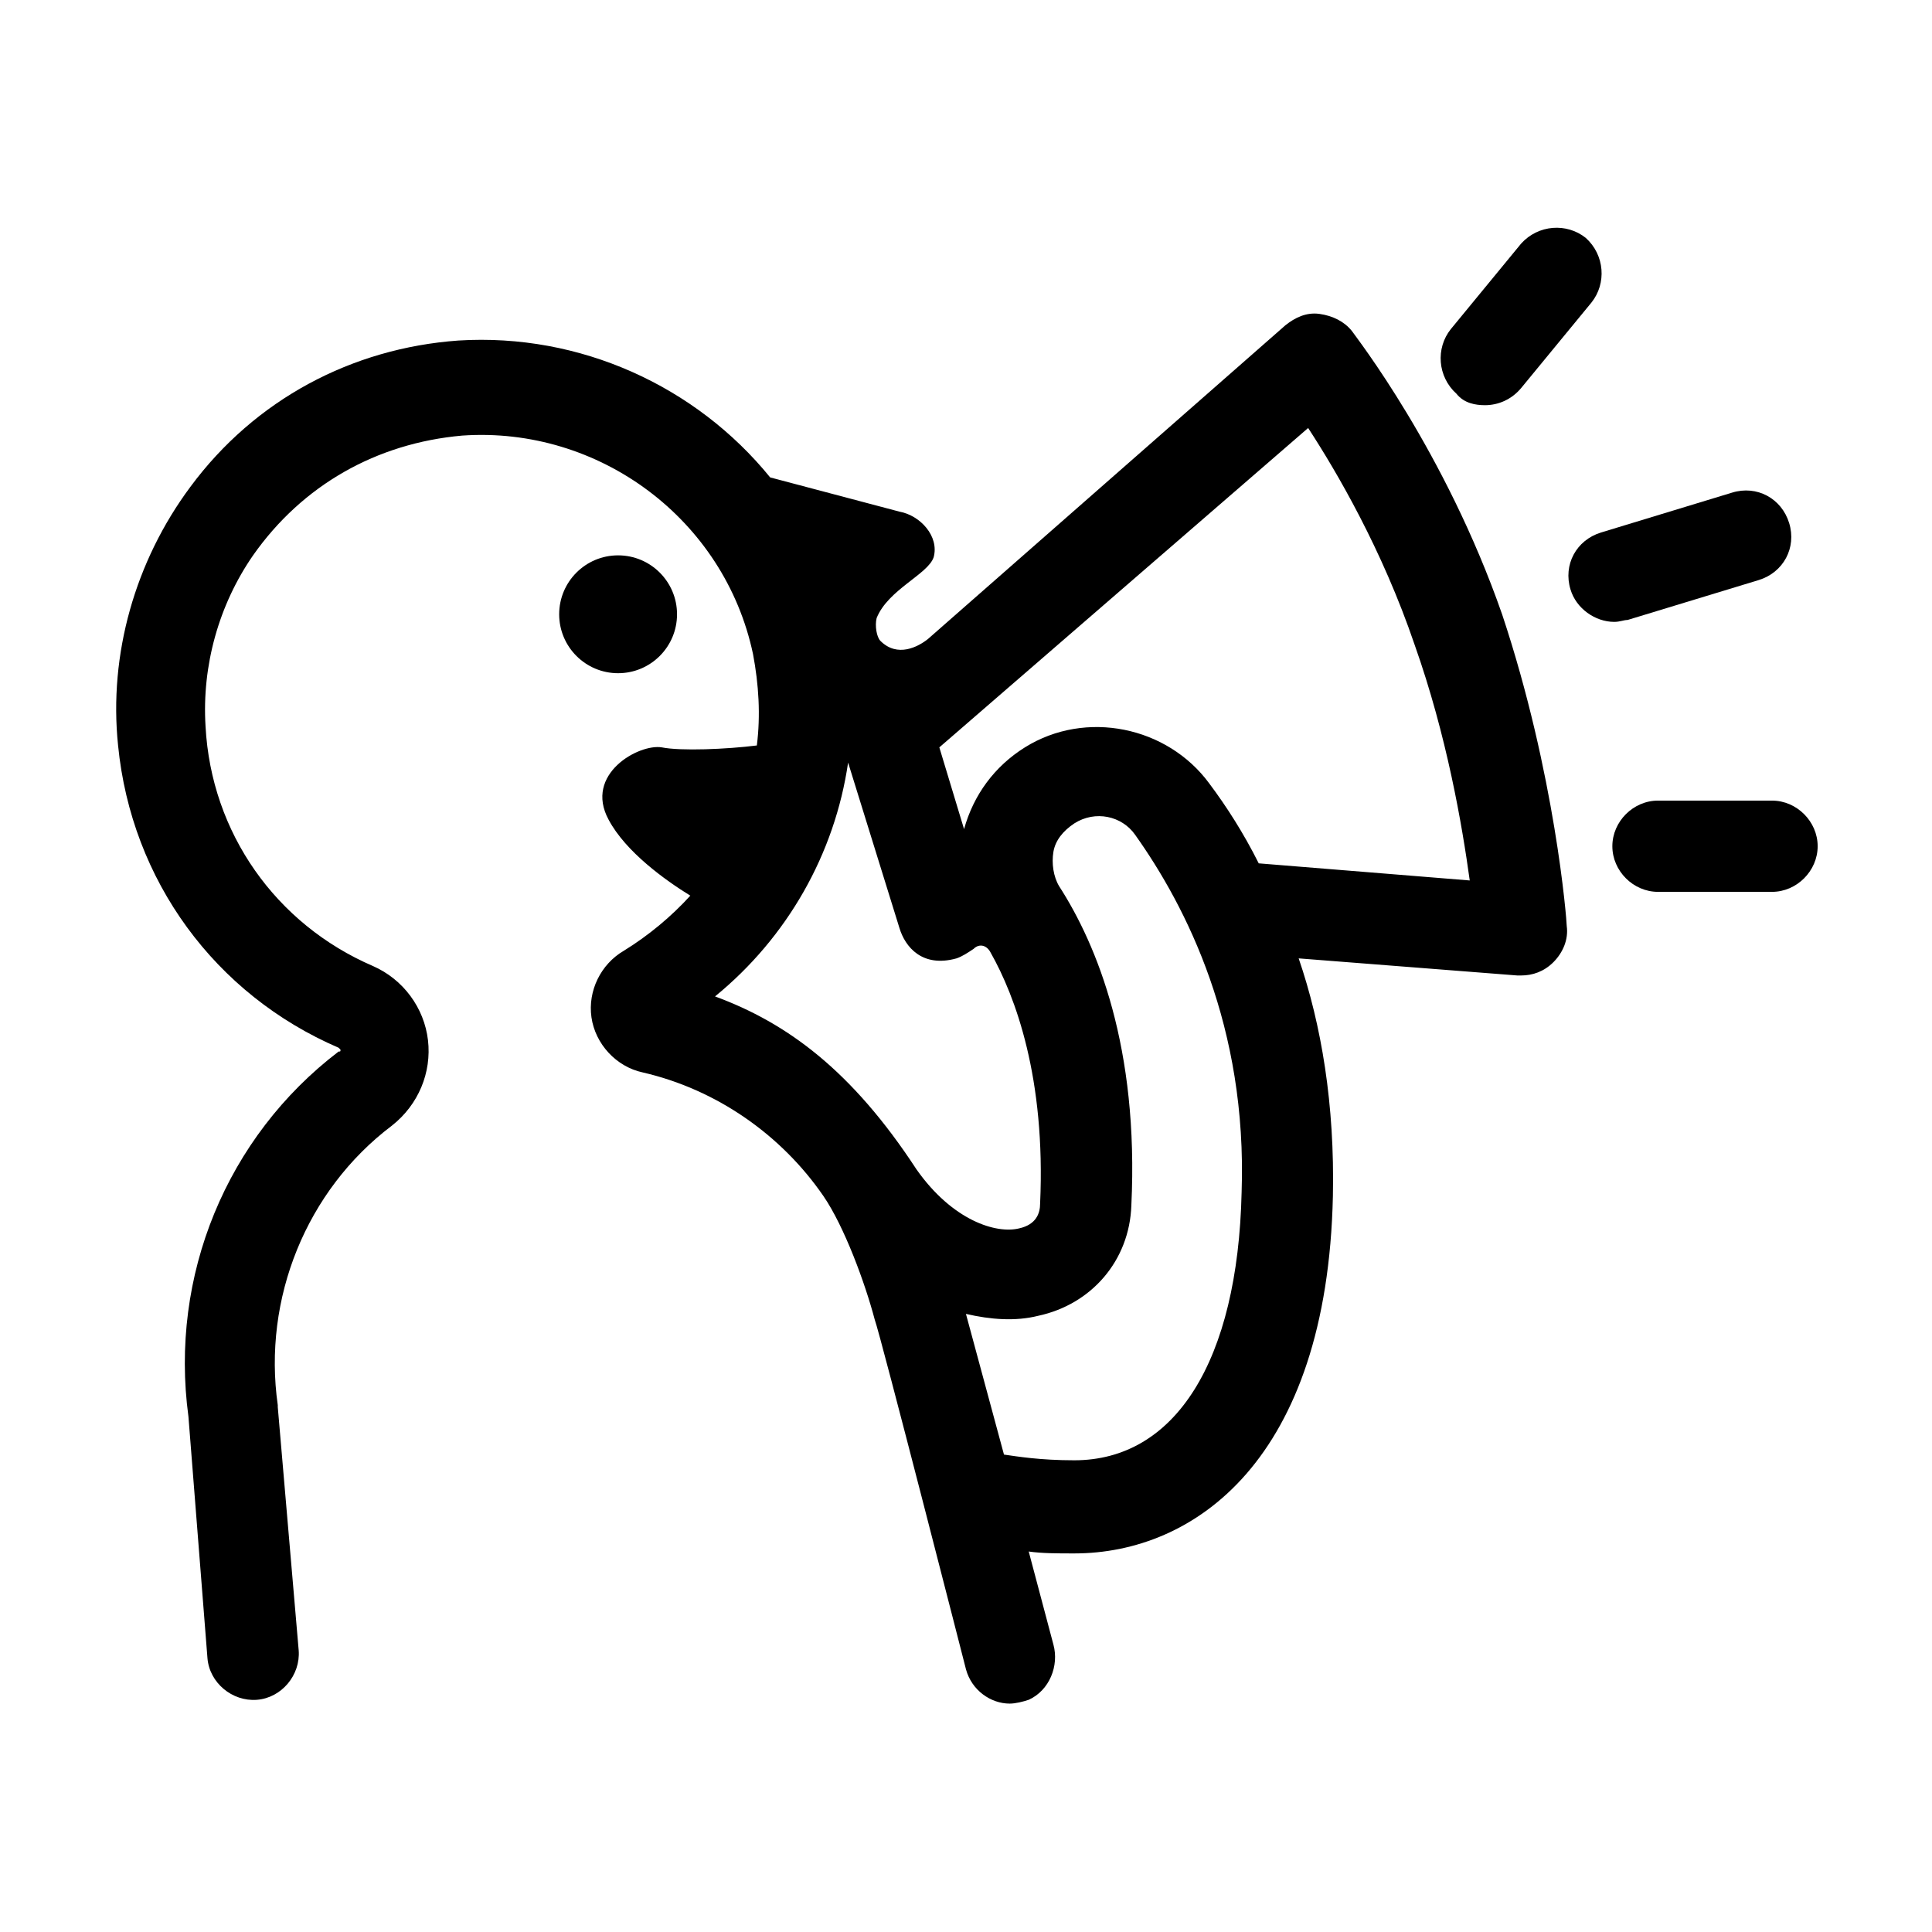 <?xml version="1.0" encoding="UTF-8"?>
<!-- Uploaded to: ICON Repo, www.iconrepo.com, Generator: ICON Repo Mixer Tools -->
<svg fill="#000000" width="800px" height="800px" version="1.1" viewBox="144 144 512 512" xmlns="http://www.w3.org/2000/svg">
 <g>
  <path d="m323.42 306.79c0 8.625-6.992 15.617-15.617 15.617s-15.617-6.992-15.617-15.617 6.992-15.617 15.617-15.617 15.617 6.992 15.617 15.617"/>
  <path d="m542.07 306.79c-15.113-43.328-38.793-73.555-39.801-75.066-2.016-2.519-5.039-4.031-8.566-4.535-3.527-0.504-6.551 1.008-9.07 3.023l-94.715 83.129c-2.519 2.016-8.062 5.039-12.594 0.504-1.008-1.008-1.512-4.031-1.008-6.047 3.023-7.559 13.602-11.586 15.113-16.121 1.512-5.543-3.527-11.082-9.07-12.09l-34.258-9.07c-19.648-24.184-50.383-38.289-82.625-36.273-28.215 2.016-53.906 15.617-71.039 38.793-14.609 19.648-21.664 44.336-19.145 68.52 3.527 35.77 25.695 66 58.441 80.105l0.504 0.504c0 0.504 0 0.504-0.504 0.504-29.723 22.668-44.836 59.449-39.797 96.73l5.039 63.984c0.504 6.551 6.551 11.586 13.098 11.082 6.551-0.504 11.586-6.551 11.082-13.098l-5.543-64.488v-0.504c-4.031-28.215 7.559-56.93 30.23-74.059 7.055-5.543 10.578-14.105 9.574-22.672-1.008-8.566-6.551-16.121-14.609-19.648-25.695-11.082-42.824-35.266-44.336-63.48-1.008-16.121 3.527-32.242 12.594-45.344 13.098-18.641 32.746-29.727 55.418-31.738 36.273-2.519 69.527 22.168 77.082 57.938 1.512 8.062 2.016 16.121 1.008 24.184-8.062 1.008-20.152 1.512-25.191 0.504-6.047-1.008-20.656 7.055-14.105 19.145 4.535 8.566 15.113 16.121 21.664 20.152-5.039 5.543-11.082 10.578-17.633 14.609-6.047 3.527-9.574 10.578-8.566 17.633 1.008 7.055 6.551 13.098 13.602 14.609 19.648 4.535 36.777 16.625 47.863 32.746 5.543 8.062 11.082 23.176 13.602 32.746 1.516 4.035 24.188 92.703 24.188 92.703 1.512 5.543 6.551 9.07 11.586 9.07 1.512 0 3.527-0.504 5.039-1.008 5.543-2.519 8.062-9.07 6.551-14.609l-6.551-24.688c3.527 0.504 7.559 0.504 12.09 0.504 31.738 0 67.008-24.688 68.52-94.715 0.504-24.184-3.023-45.344-9.07-62.977l57.938 4.531h1.008c3.023 0 6.047-1.008 8.566-3.527s4.031-6.047 3.527-9.574c0-1.508-3.023-40.301-17.129-82.621zm-208.58 101.27c19.145-15.617 31.738-37.785 35.266-61.969l13.602 43.832c1.512 5.039 6.047 10.578 15.113 8.062 1.512-0.504 3.023-1.512 4.535-2.519 1.512-1.512 3.527-1.008 4.535 1.008 6.551 11.586 14.609 33.25 13.098 66.504 0 2.519-1.008 5.543-5.543 6.551-6.047 1.512-17.633-2.016-27.207-15.617-17.125-26.203-34.254-38.797-53.398-45.852zm139.55 51.895c-1.008 44.836-17.633 71.035-44.336 71.035-9.07 0-15.113-1.008-18.641-1.512l-10.078-37.281c6.551 1.512 13.098 2.016 19.145 0.504 14.105-3.023 24.184-14.609 24.688-29.223 2.016-41.816-9.07-69.023-19.145-84.641-1.512-2.519-2.016-6.047-1.512-9.07s2.519-5.543 5.543-7.559c5.543-3.527 12.594-2.016 16.121 3.023 13.605 19.148 29.727 50.891 28.215 94.723zm4.535-87.16c-4.031-8.062-8.566-15.113-13.098-21.16-11.082-15.113-32.746-19.648-48.871-9.574-8.062 5.039-13.602 12.594-16.121 21.664l-6.551-21.664 97.738-84.637c7.559 11.586 19.648 32.242 28.215 57.434 8.566 24.184 12.594 47.863 14.609 62.473z"/>
  <path d="m575.32 308.3 34.762-10.578c6.551-2.016 10.078-8.566 8.062-15.113-2.016-6.551-8.566-10.078-15.113-8.062l-34.762 10.578c-6.551 2.016-10.078 8.566-8.062 15.113 1.512 5.039 6.551 8.566 11.586 8.566 1.512 0 2.519-0.504 3.527-0.504z"/>
  <path d="m537.54 251.38c3.527 0 7.055-1.512 9.574-4.535l18.641-22.672c4.031-5.039 3.527-12.594-1.512-17.129-5.039-4.031-12.594-3.527-17.129 1.512l-18.641 22.672c-4.031 5.039-3.527 12.594 1.512 17.129 2.012 2.519 5.035 3.023 7.555 3.023z"/>
  <path d="m613.61 356.17h-30.23c-6.551 0-12.09 5.543-12.09 12.09 0 6.551 5.543 12.09 12.09 12.09h30.23c6.551 0 12.09-5.543 12.09-12.09 0.004-6.547-5.539-12.09-12.09-12.09z"/>
 </g>
</svg>